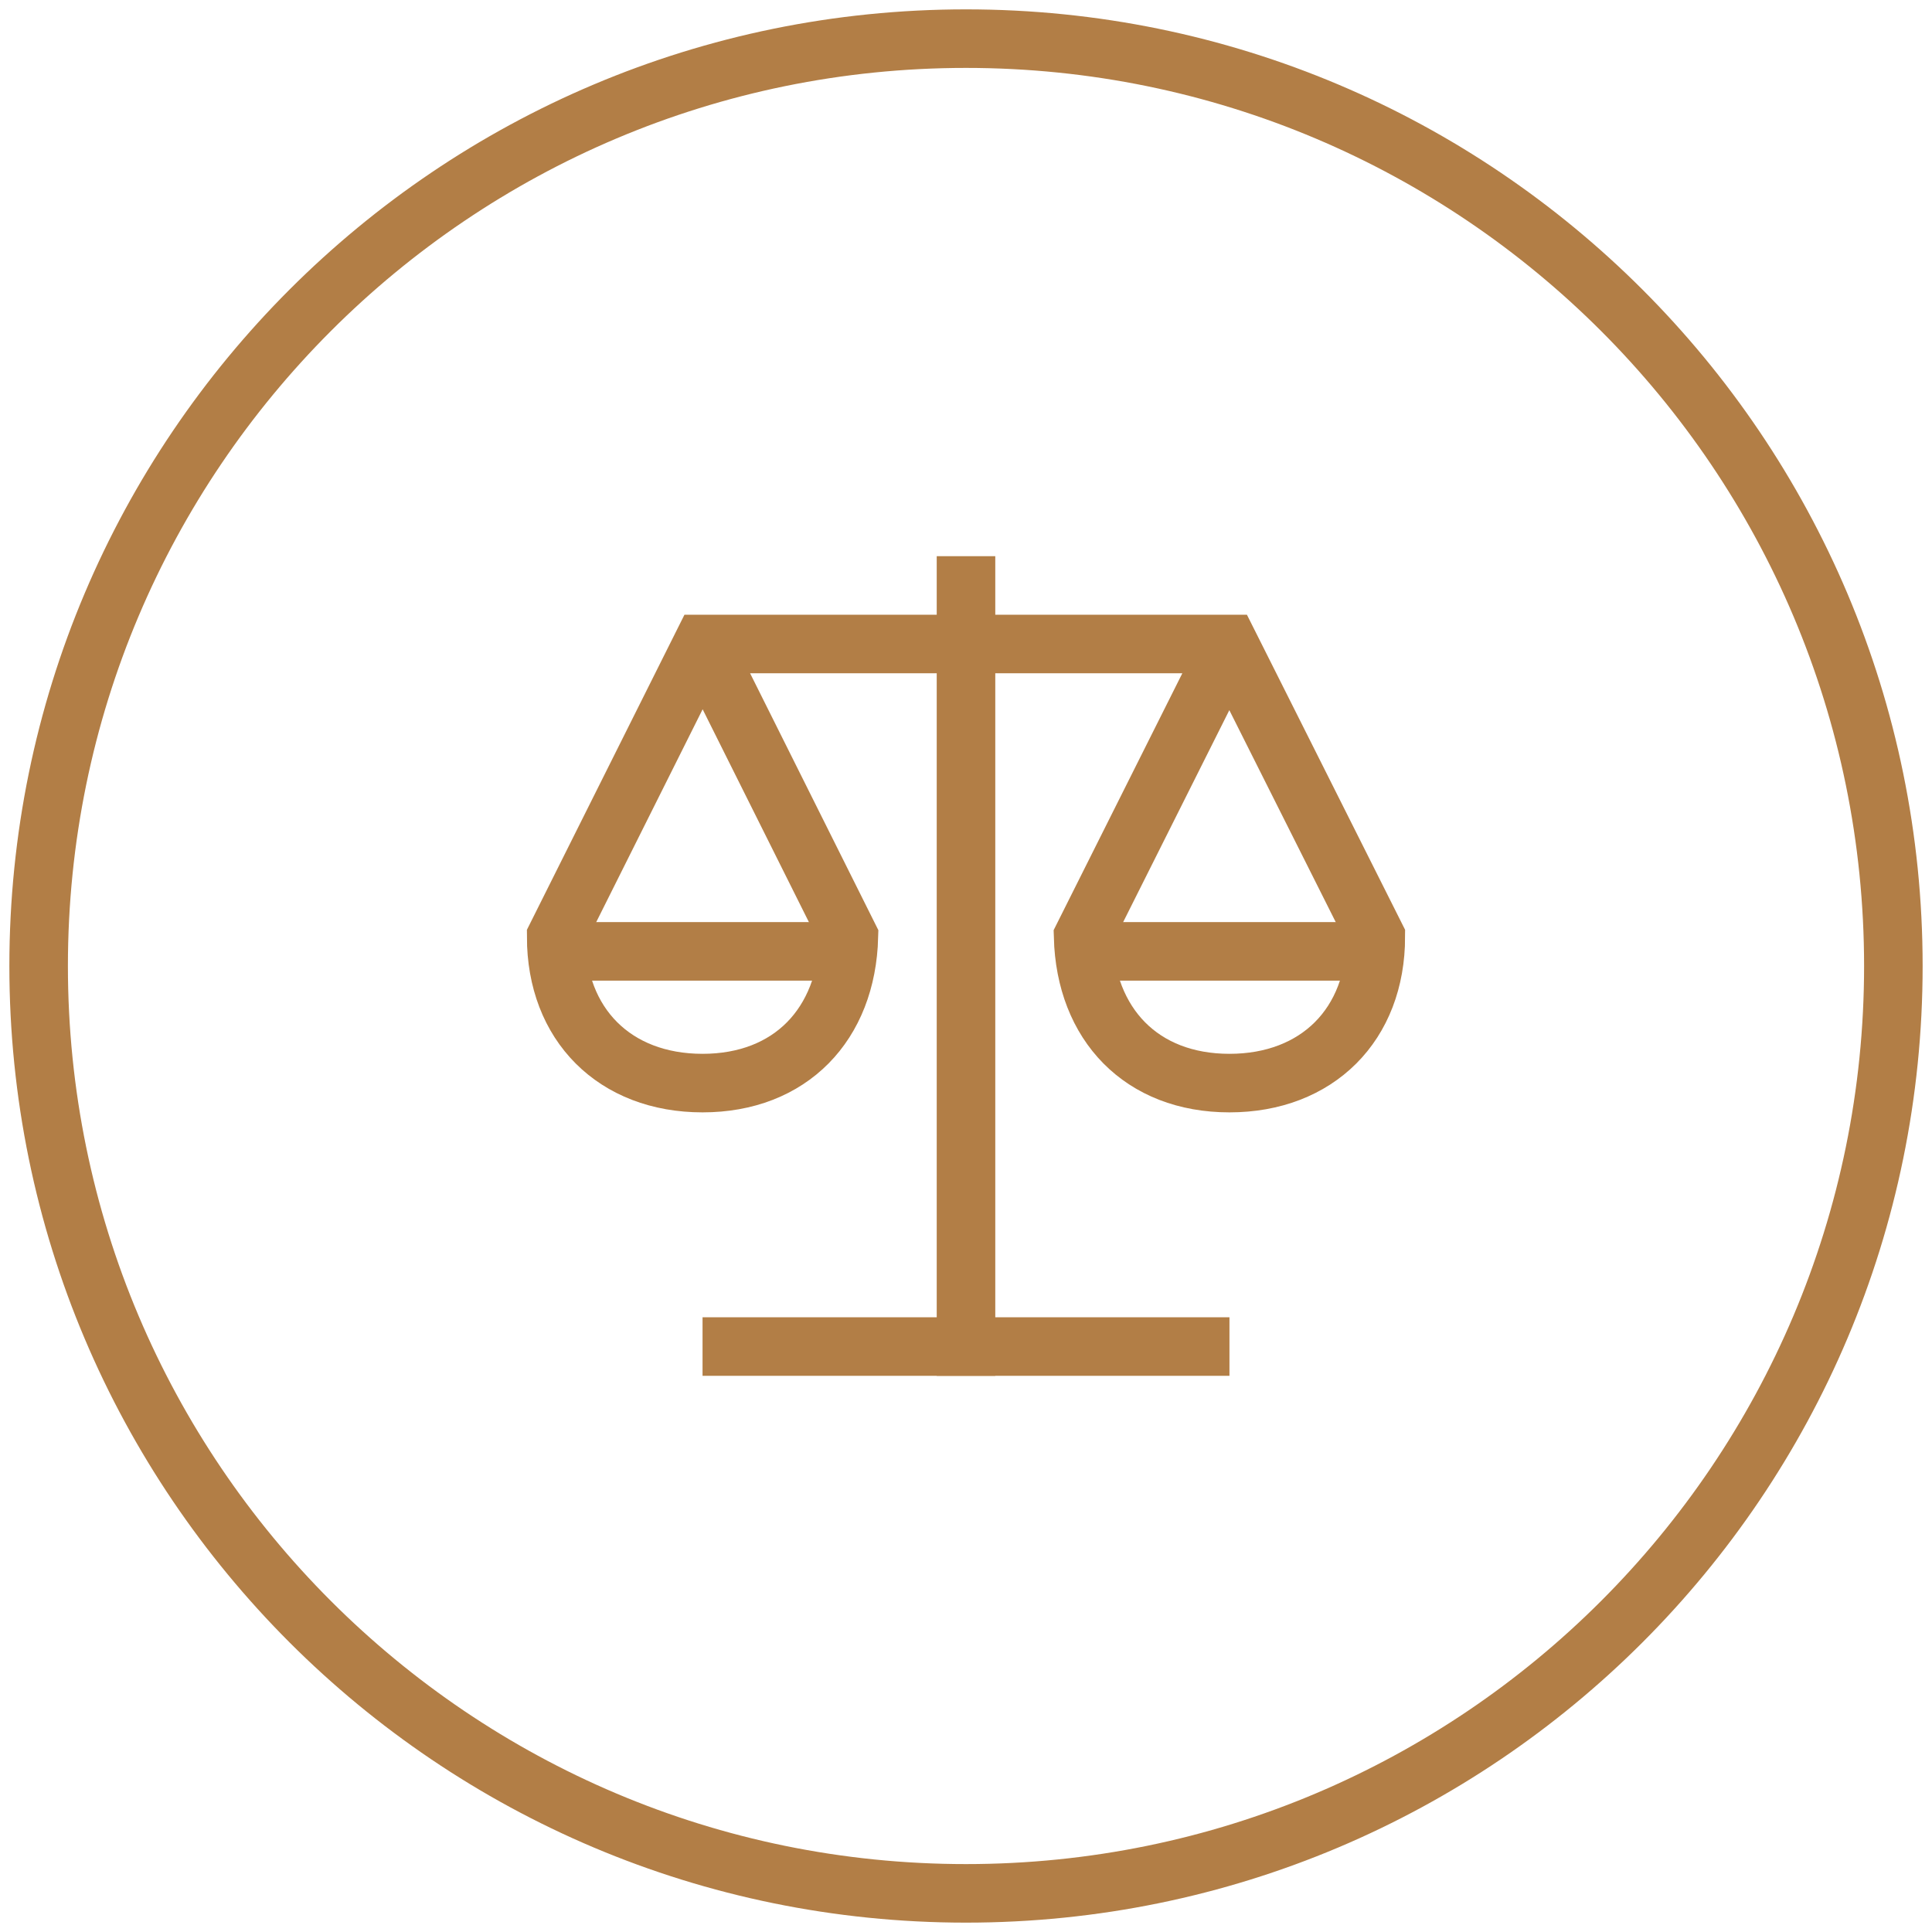 <svg width="66" height="66" viewBox="0 0 66 66" fill="none" xmlns="http://www.w3.org/2000/svg">
<g clip-path="url(#clip0_258_217)">
<path d="M64.68 33C64.68 15.503 50.497 1.32 33 1.32C15.504 1.32 1.32 15.503 1.32 33C1.32 50.496 15.504 64.68 33 64.68C50.497 64.68 64.68 50.496 64.68 33Z" stroke="#B27E46" stroke-width="2"/>
<path d="M19 32.5H29" stroke="#B27E46" stroke-width="2" stroke-miterlimit="10"/>
<path d="M37 32.5H47" stroke="#B27E46" stroke-width="2" stroke-miterlimit="10"/>
<path d="M33 46V20" stroke="#B27E46" stroke-width="2" stroke-miterlimit="10" stroke-linecap="square"/>
<path d="M25 46H41" stroke="#B27E46" stroke-width="2" stroke-miterlimit="10" stroke-linecap="square"/>
<path d="M41.95 22.119L41.98 22.059L37 32C37.08 35 39 37 42 37C45 37 47 35 47 32L41.98 22H33H24L19 32C19 35 21 37 24 37C27 37 28.92 35 29 32L24.023 22.031L24.053 22.091" stroke="#B27E46" stroke-width="2" stroke-miterlimit="10" stroke-linecap="square"/>
</g>
<defs>
<clipPath id="clip0_258_217">
<rect width="66" height="66" fill="white"/>
</clipPath>
</defs>
</svg>

